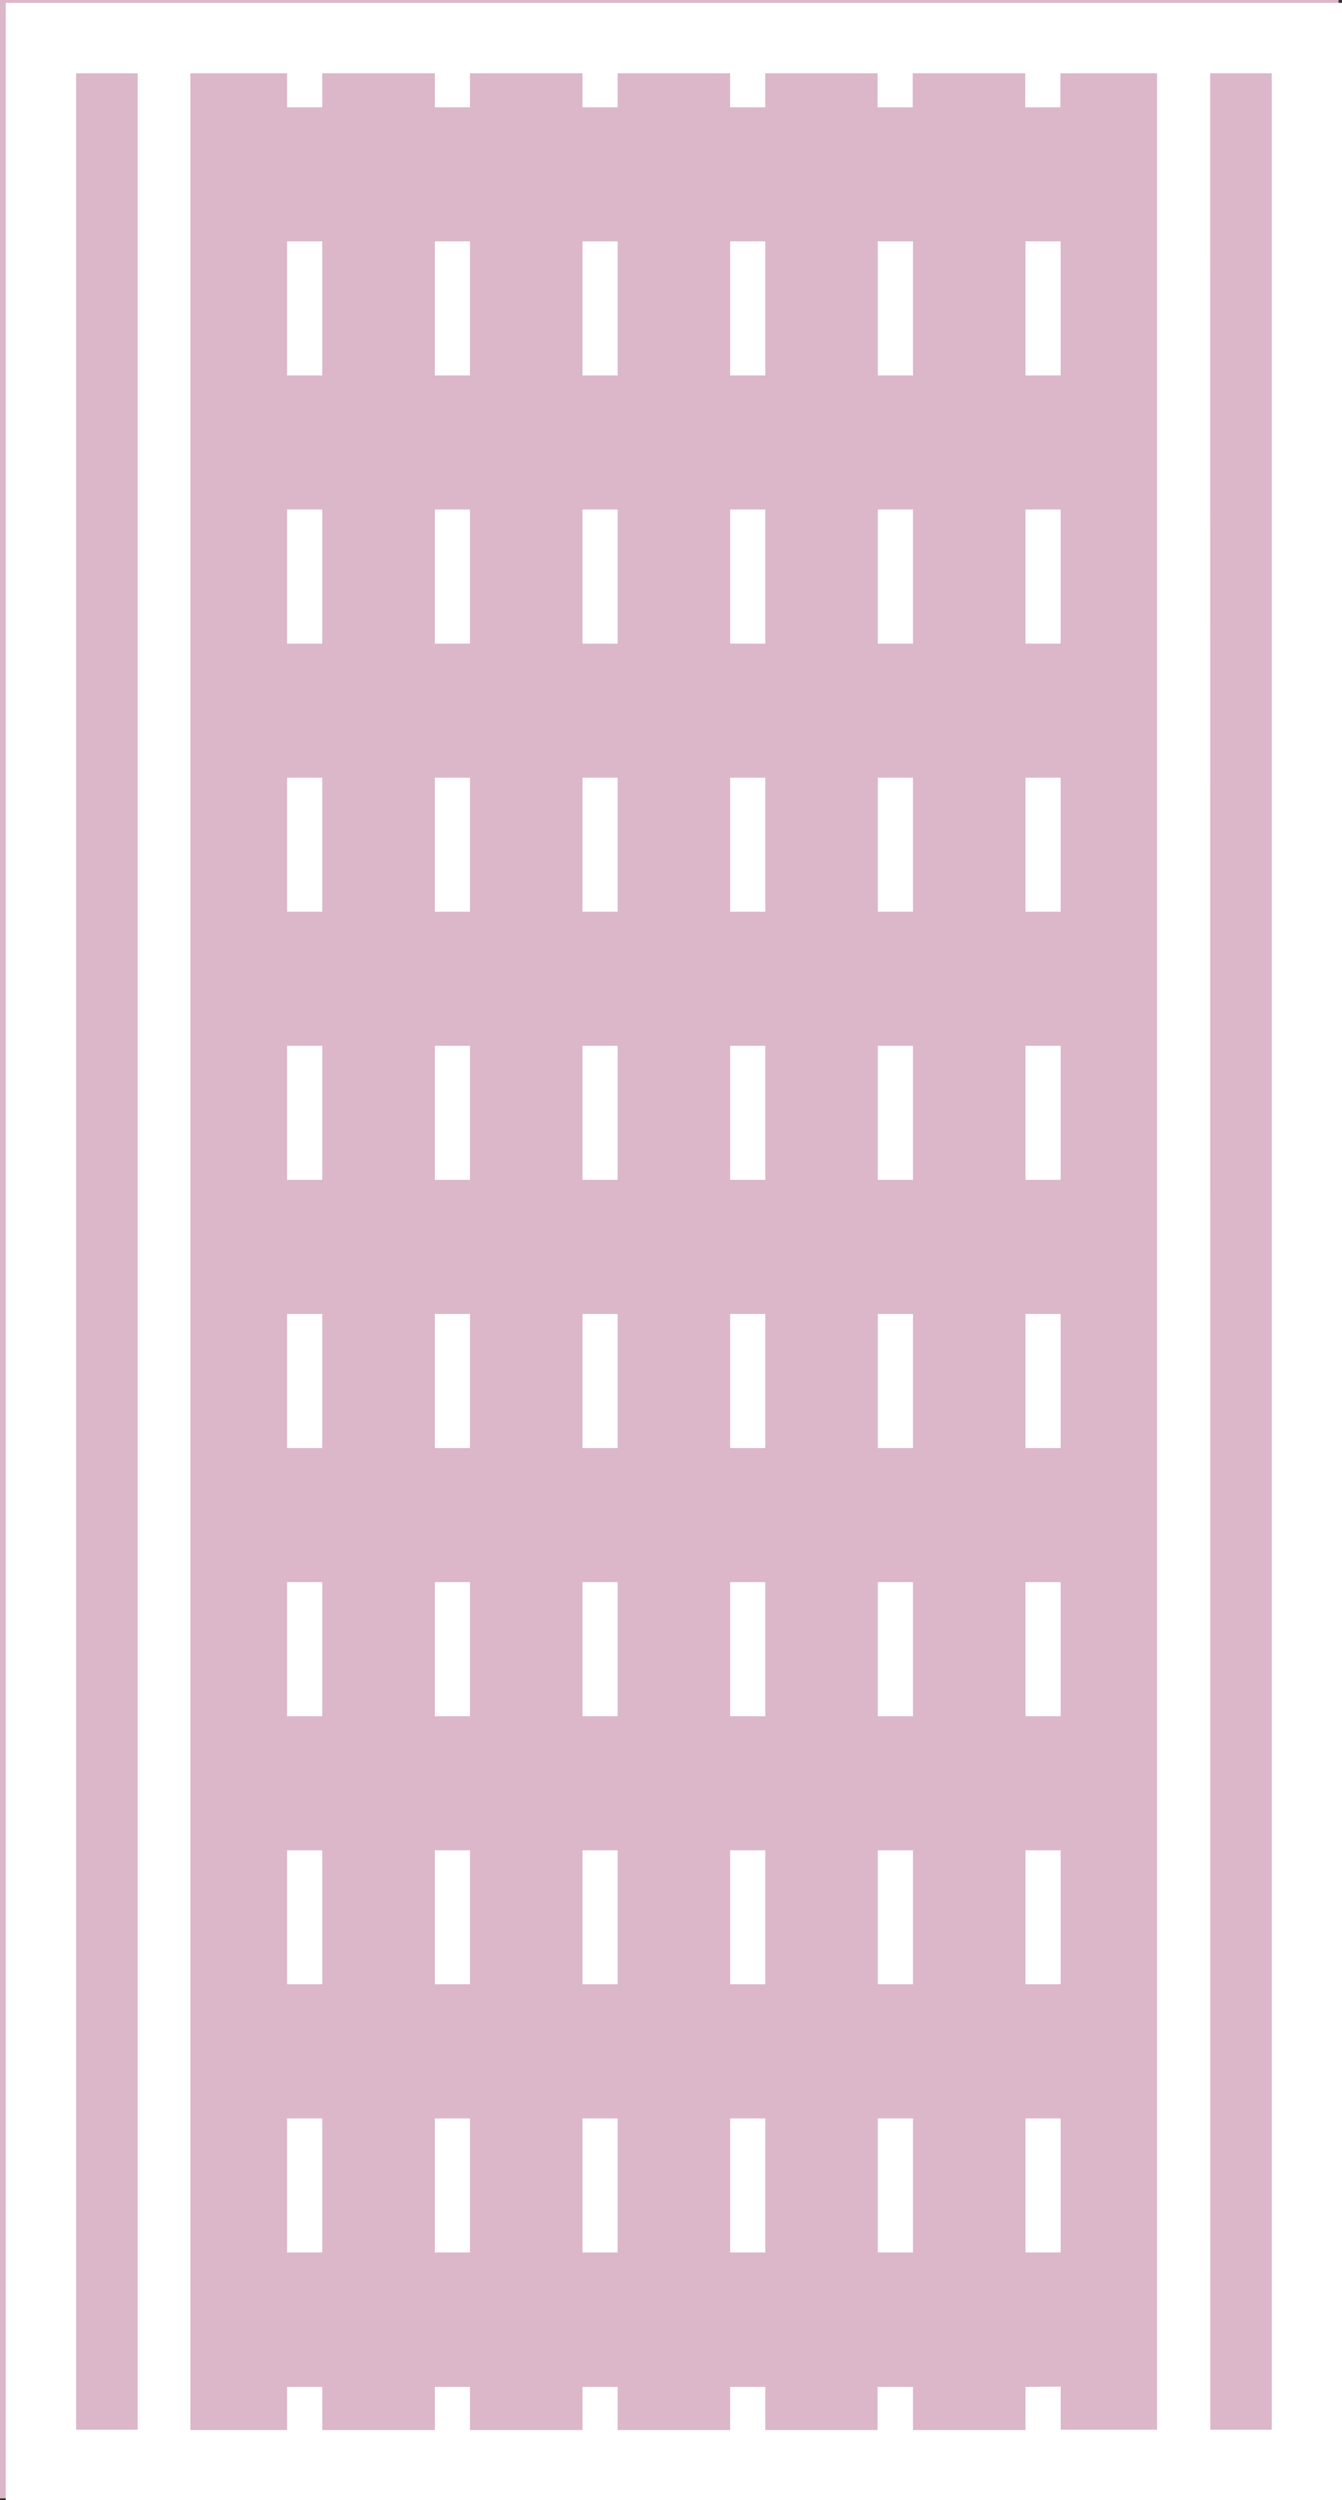 <svg xmlns="http://www.w3.org/2000/svg" width="20.166" height="37.541" viewBox="0 0 20.166 37.541"><rect x="0" y="0" width="20.166" height="37.541" fill="#333333" stroke="none"/><g transform="translate(-712 -5973.943)"><path d="M0,0H20.114V37.516H0Z" transform="translate(712 5973.943)" fill="#dcb6c9"/><g transform="translate(712.087 5973.986)"><g transform="translate(0 0)" style="isolation:isolate"><path d="M0,37.5H20.079V0H0Zm15.323-1.7v.647H13.632v-.647H13.1v.647H11.413v-.647h-.528v.647H9.194v-.647H8.666v.647H6.975v-.647H6.447v.647H4.756v-.647H4.227v.647H2.774V1.057H4.227v.511h.528V1.057H6.447v.511h.528V1.057H8.666v.511h.528V1.057h1.69v.511h.528V1.057H13.1v.511h.528V1.057h1.691v.511h.528V1.057H17.3V36.442H15.852v-.647ZM1.057,1.057h.925V36.442H1.057Zm17.041,0h.925V36.442H18.1Z" transform="translate(0 0)" fill="#fff"/><rect width="0.528" height="2.013" transform="translate(4.227 15.661)" fill="#fff"/><rect width="0.528" height="2.013" transform="translate(4.227 11.635)" fill="#fff"/><rect width="0.528" height="2.014" transform="translate(4.227 7.608)" fill="#fff"/><rect width="0.528" height="2.014" transform="translate(4.227 19.688)" fill="#fff"/><rect width="0.528" height="2.014" transform="translate(4.227 3.581)" fill="#fff"/><rect width="0.528" height="2.014" transform="translate(4.227 23.715)" fill="#fff"/><rect width="0.528" height="2.013" transform="translate(4.227 31.768)" fill="#fff"/><rect width="0.528" height="2.012" transform="translate(4.227 27.742)" fill="#fff"/><rect width="0.528" height="2.014" transform="translate(6.447 7.608)" fill="#fff"/><rect width="0.528" height="2.013" transform="translate(6.447 11.635)" fill="#fff"/><rect width="0.528" height="2.014" transform="translate(6.447 19.688)" fill="#fff"/><rect width="0.528" height="2.013" transform="translate(6.447 15.661)" fill="#fff"/><rect width="0.528" height="2.013" transform="translate(6.447 31.768)" fill="#fff"/><rect width="0.528" height="2.014" transform="translate(6.447 3.581)" fill="#fff"/><rect width="0.528" height="2.014" transform="translate(6.447 23.715)" fill="#fff"/><rect width="0.528" height="2.012" transform="translate(6.447 27.742)" fill="#fff"/><rect width="0.528" height="2.013" transform="translate(8.666 11.635)" fill="#fff"/><rect width="0.528" height="2.014" transform="translate(8.666 7.608)" fill="#fff"/><rect width="0.528" height="2.014" transform="translate(8.666 3.581)" fill="#fff"/><rect width="0.528" height="2.013" transform="translate(8.666 15.661)" fill="#fff"/><rect width="0.528" height="2.013" transform="translate(8.666 31.768)" fill="#fff"/><rect width="0.528" height="2.014" transform="translate(8.666 19.688)" fill="#fff"/><rect width="0.528" height="2.014" transform="translate(8.666 23.715)" fill="#fff"/><rect width="0.528" height="2.012" transform="translate(8.666 27.742)" fill="#fff"/><rect width="0.528" height="2.013" transform="translate(10.885 11.635)" fill="#fff"/><rect width="0.528" height="2.014" transform="translate(10.885 7.608)" fill="#fff"/><rect width="0.528" height="2.013" transform="translate(10.885 15.661)" fill="#fff"/><rect width="0.528" height="2.014" transform="translate(10.885 3.581)" fill="#fff"/><rect width="0.528" height="2.013" transform="translate(10.885 31.768)" fill="#fff"/><rect width="0.528" height="2.014" transform="translate(10.885 23.715)" fill="#fff"/><rect width="0.528" height="2.014" transform="translate(10.885 19.688)" fill="#fff"/><rect width="0.528" height="2.012" transform="translate(10.885 27.742)" fill="#fff"/><rect width="0.528" height="2.013" transform="translate(13.104 15.661)" fill="#fff"/><rect width="0.528" height="2.013" transform="translate(13.104 11.635)" fill="#fff"/><rect width="0.528" height="2.014" transform="translate(13.104 3.581)" fill="#fff"/><rect width="0.528" height="2.014" transform="translate(13.104 7.608)" fill="#fff"/><rect width="0.528" height="2.014" transform="translate(13.104 19.688)" fill="#fff"/><rect width="0.528" height="2.013" transform="translate(13.104 31.768)" fill="#fff"/><rect width="0.528" height="2.012" transform="translate(13.104 27.742)" fill="#fff"/><rect width="0.528" height="2.014" transform="translate(13.104 23.715)" fill="#fff"/><rect width="0.528" height="2.013" transform="translate(15.323 11.635)" fill="#fff"/><rect width="0.528" height="2.012" transform="translate(15.323 27.742)" fill="#fff"/><rect width="0.528" height="2.013" transform="translate(15.323 31.768)" fill="#fff"/><rect width="0.528" height="2.014" transform="translate(15.323 23.715)" fill="#fff"/><rect width="0.528" height="2.013" transform="translate(15.323 15.661)" fill="#fff"/><rect width="0.528" height="2.014" transform="translate(15.323 7.608)" fill="#fff"/><rect width="0.528" height="2.014" transform="translate(15.323 19.688)" fill="#fff"/><rect width="0.528" height="2.014" transform="translate(15.323 3.581)" fill="#fff"/></g></g></g></svg>